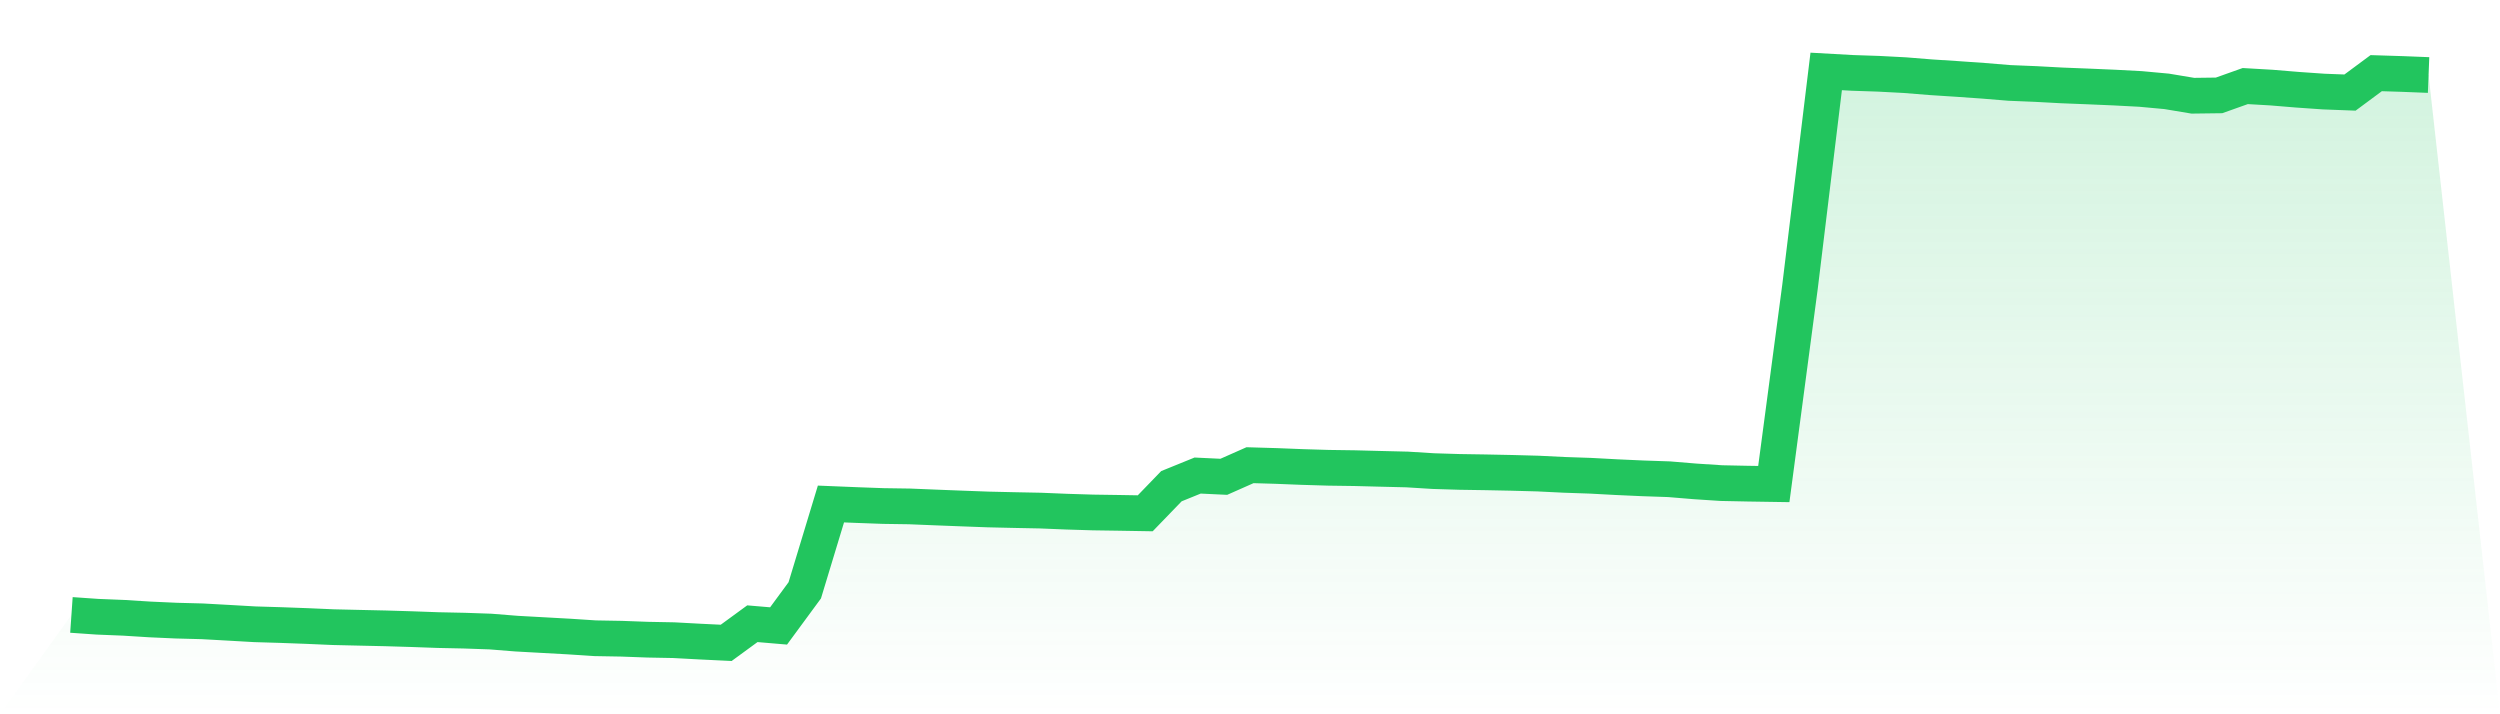 <svg viewBox="0 0 140 40" xmlns="http://www.w3.org/2000/svg">
<defs>
<linearGradient id="gradient" x1="0" x2="0" y1="0" y2="1">
<stop offset="0%" stop-color="#22c55e" stop-opacity="0.2"/>
<stop offset="100%" stop-color="#22c55e" stop-opacity="0"/>
</linearGradient>
</defs>
<path d="M4,34.436 L4,34.436 L5.467,34.538 L6.933,34.597 L8.4,34.689 L9.867,34.755 L11.333,34.794 L12.8,34.875 L14.267,34.959 L15.733,35.003 L17.2,35.057 L18.667,35.121 L20.133,35.155 L21.6,35.188 L23.067,35.232 L24.533,35.285 L26,35.316 L27.467,35.367 L28.933,35.484 L30.4,35.565 L31.867,35.646 L33.333,35.742 L34.8,35.768 L36.267,35.822 L37.733,35.85 L39.2,35.929 L40.667,36 L42.133,34.928 L43.6,35.053 L45.067,33.058 L46.533,28.224 L48,28.284 L49.467,28.337 L50.933,28.359 L52.4,28.419 L53.867,28.476 L55.333,28.53 L56.8,28.564 L58.267,28.593 L59.733,28.653 L61.2,28.698 L62.667,28.72 L64.133,28.745 L65.6,27.227 L67.067,26.631 L68.533,26.701 L70,26.051 L71.467,26.094 L72.933,26.152 L74.4,26.196 L75.867,26.217 L77.333,26.255 L78.8,26.291 L80.267,26.382 L81.733,26.427 L83.2,26.45 L84.667,26.48 L86.133,26.52 L87.6,26.592 L89.067,26.642 L90.533,26.721 L92,26.787 L93.467,26.837 L94.933,26.958 L96.4,27.054 L97.867,27.084 L99.333,27.107 L100.8,16.064 L102.267,4 L103.733,4.082 L105.2,4.131 L106.667,4.208 L108.133,4.326 L109.6,4.421 L111.067,4.524 L112.533,4.644 L114,4.704 L115.467,4.783 L116.933,4.841 L118.4,4.904 L119.867,4.981 L121.333,5.116 L122.8,5.361 L124.267,5.342 L125.733,4.82 L127.2,4.905 L128.667,5.026 L130.133,5.128 L131.6,5.184 L133.067,4.097 L134.533,4.143 L136,4.201 L140,40 L0,40 z" fill="url(#gradient)"/>
<path d="M4,34.436 L4,34.436 L5.467,34.538 L6.933,34.597 L8.4,34.689 L9.867,34.755 L11.333,34.794 L12.8,34.875 L14.267,34.959 L15.733,35.003 L17.2,35.057 L18.667,35.121 L20.133,35.155 L21.6,35.188 L23.067,35.232 L24.533,35.285 L26,35.316 L27.467,35.367 L28.933,35.484 L30.4,35.565 L31.867,35.646 L33.333,35.742 L34.8,35.768 L36.267,35.822 L37.733,35.85 L39.2,35.929 L40.667,36 L42.133,34.928 L43.6,35.053 L45.067,33.058 L46.533,28.224 L48,28.284 L49.467,28.337 L50.933,28.359 L52.4,28.419 L53.867,28.476 L55.333,28.53 L56.8,28.564 L58.267,28.593 L59.733,28.653 L61.2,28.698 L62.667,28.72 L64.133,28.745 L65.6,27.227 L67.067,26.631 L68.533,26.701 L70,26.051 L71.467,26.094 L72.933,26.152 L74.4,26.196 L75.867,26.217 L77.333,26.255 L78.8,26.291 L80.267,26.382 L81.733,26.427 L83.2,26.45 L84.667,26.48 L86.133,26.52 L87.6,26.592 L89.067,26.642 L90.533,26.721 L92,26.787 L93.467,26.837 L94.933,26.958 L96.4,27.054 L97.867,27.084 L99.333,27.107 L100.8,16.064 L102.267,4 L103.733,4.082 L105.2,4.131 L106.667,4.208 L108.133,4.326 L109.6,4.421 L111.067,4.524 L112.533,4.644 L114,4.704 L115.467,4.783 L116.933,4.841 L118.4,4.904 L119.867,4.981 L121.333,5.116 L122.8,5.361 L124.267,5.342 L125.733,4.82 L127.2,4.905 L128.667,5.026 L130.133,5.128 L131.6,5.184 L133.067,4.097 L134.533,4.143 L136,4.201" fill="none" stroke="#22c55e" stroke-width="2"/>
</svg>